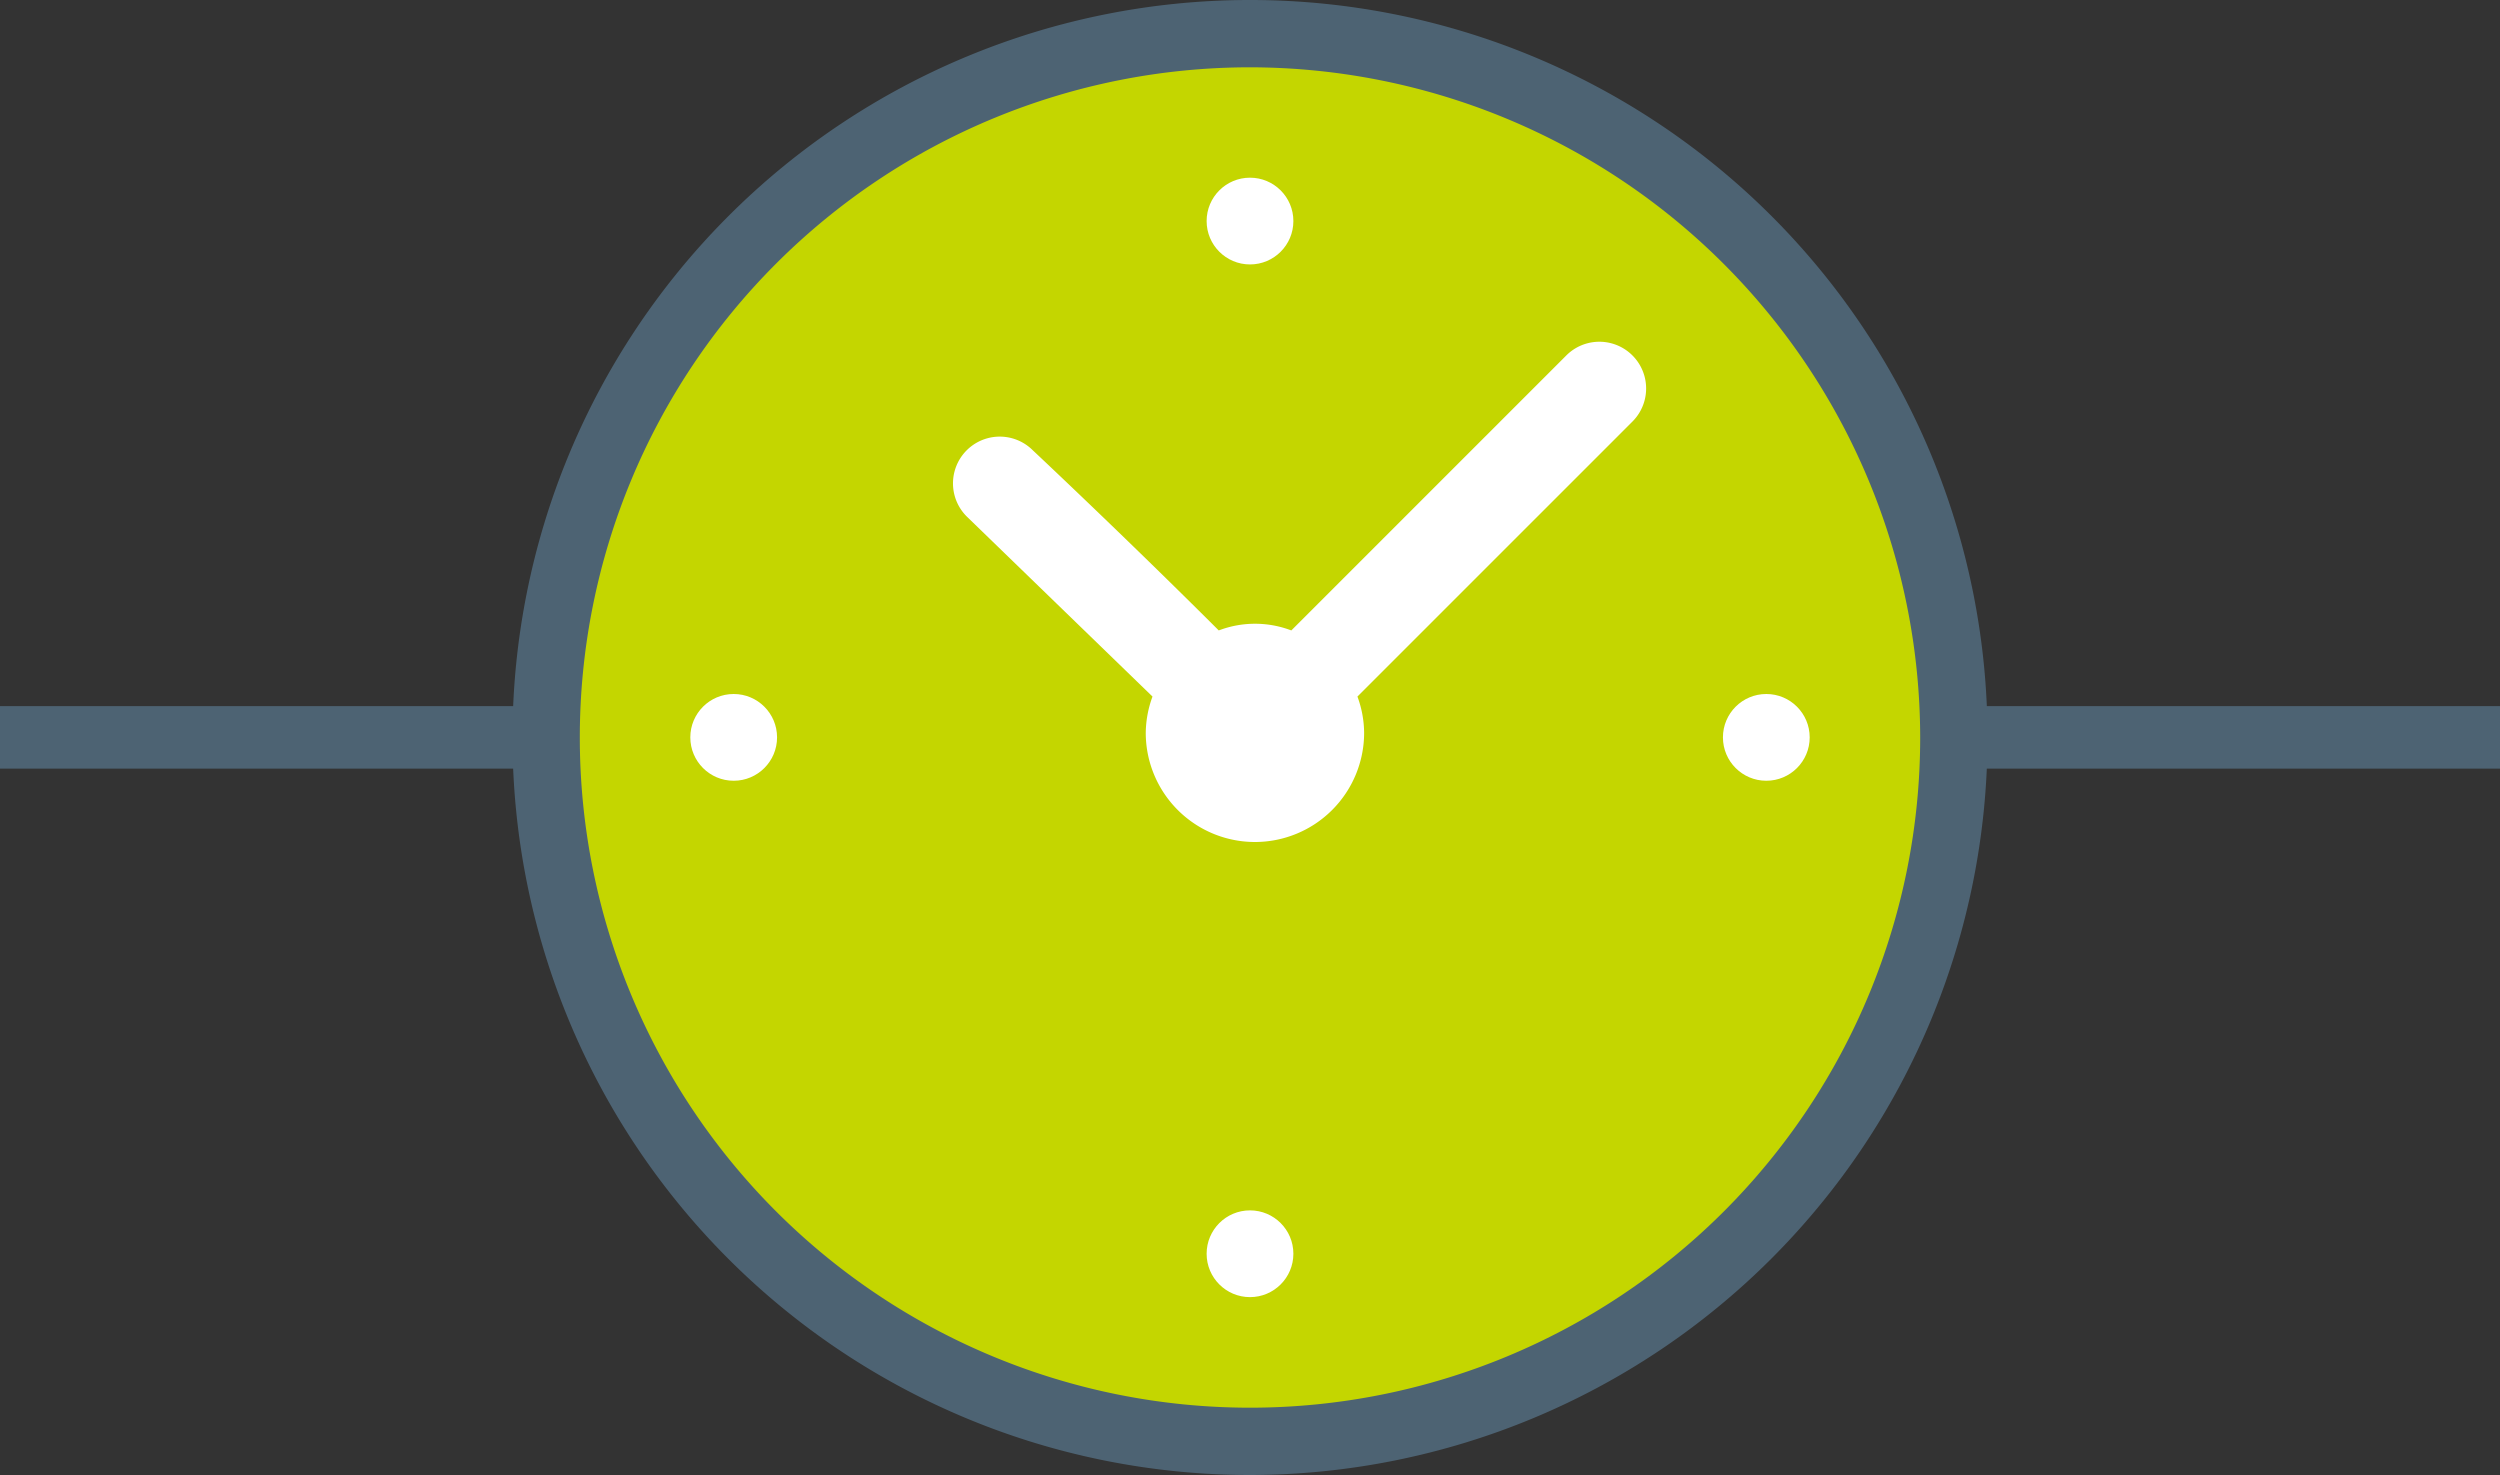 <svg id="Layer_1" data-name="Layer 1" xmlns="http://www.w3.org/2000/svg" viewBox="0 0 400 236"><rect x="0" y="0" width="400" height="236" fill="#333333" stroke="none"/><defs><style>.cls-1{fill:#4d6373;}.cls-2{fill:#c4d600;}.cls-3{fill:#fff;}</style></defs><title>icon-clock-on-white</title><rect class="cls-1" y="112.98" width="400" height="10"/><circle class="cls-2" cx="199.21" cy="120.29" r="112.61"/><path class="cls-1" d="M200,236A118,118,0,1,1,318,118,118.13,118.13,0,0,1,200,236Zm0-225.23A107.23,107.23,0,1,0,307.23,118,107.36,107.36,0,0,0,200,10.77Z"/><path class="cls-3" d="M200.78,134.72a17.48,17.48,0,0,1-17.46-17.46,17.31,17.31,0,0,1,1.08-5.81L154.67,82.63a7.48,7.48,0,1,1,10.58-10.58S179.6,85.5,195,100.87a16.28,16.28,0,0,1,11.61,0l44-44a7.48,7.48,0,0,1,10.58,10.58l-44,44a17.06,17.06,0,0,1,1.07,5.81A17.48,17.48,0,0,1,200.78,134.72Z"/><circle class="cls-3" cx="117.39" cy="117.98" r="6.94"/><circle class="cls-3" cx="282.61" cy="117.98" r="6.94"/><circle class="cls-3" cx="200" cy="200.6" r="6.94"/><circle class="cls-3" cx="200" cy="35.37" r="6.94"/></svg>